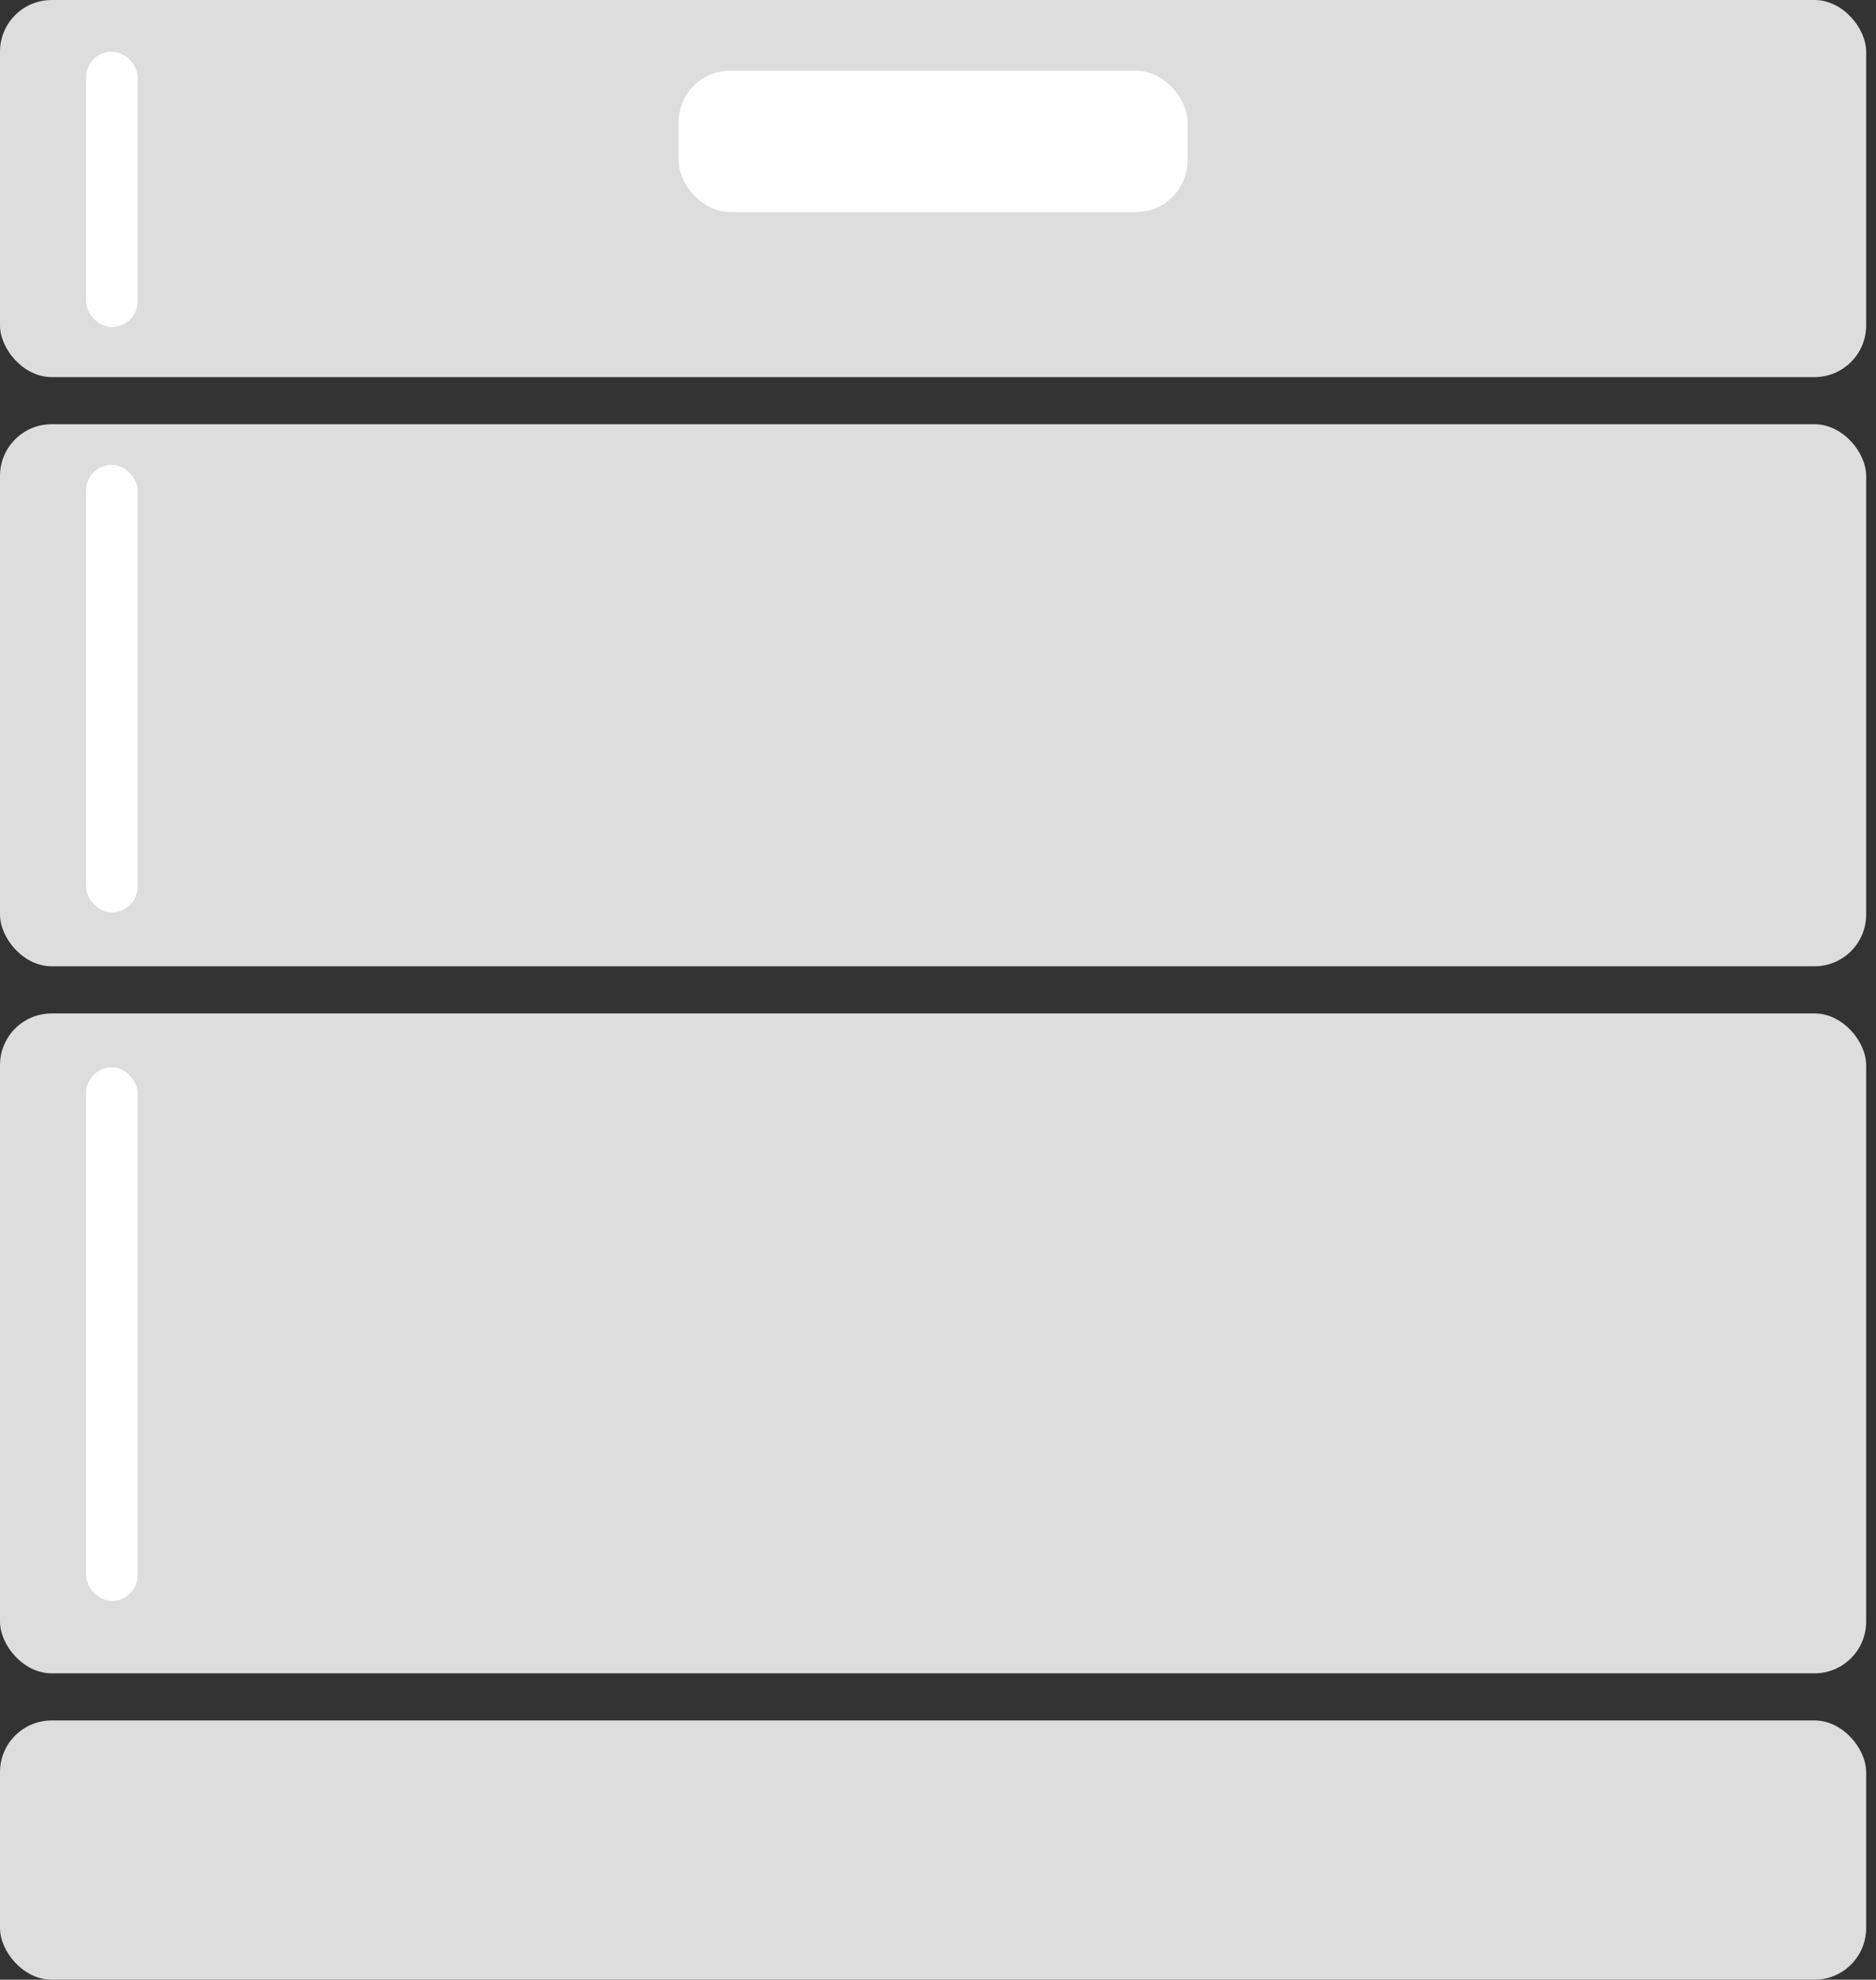 <?xml version="1.0" encoding="UTF-8"?> <svg xmlns="http://www.w3.org/2000/svg" width="109" height="115" viewBox="0 0 109 115" fill="none"><rect x="0" y="0" width="109" height="115" fill="#333333" stroke="none"/><rect width="108.428" height="21.905" rx="3" fill="#DDDDDD"></rect><rect x="39.428" y="4.107" width="29.571" height="8.214" rx="3" fill="white"></rect><rect y="24.643" width="108.428" height="31.488" rx="3" fill="#DDDDDD"></rect><rect y="58.869" width="108.428" height="38.333" rx="3" fill="#DDDDDD"></rect><rect y="99.94" width="108.428" height="15.059" rx="3" fill="#DDDDDD"></rect><rect x="5" y="3" width="3" height="16" rx="1.5" fill="white"></rect><rect x="5" y="27" width="3" height="26" rx="1.5" fill="white"></rect><rect x="5" y="62" width="3" height="31" rx="1.5" fill="white"></rect></svg> 